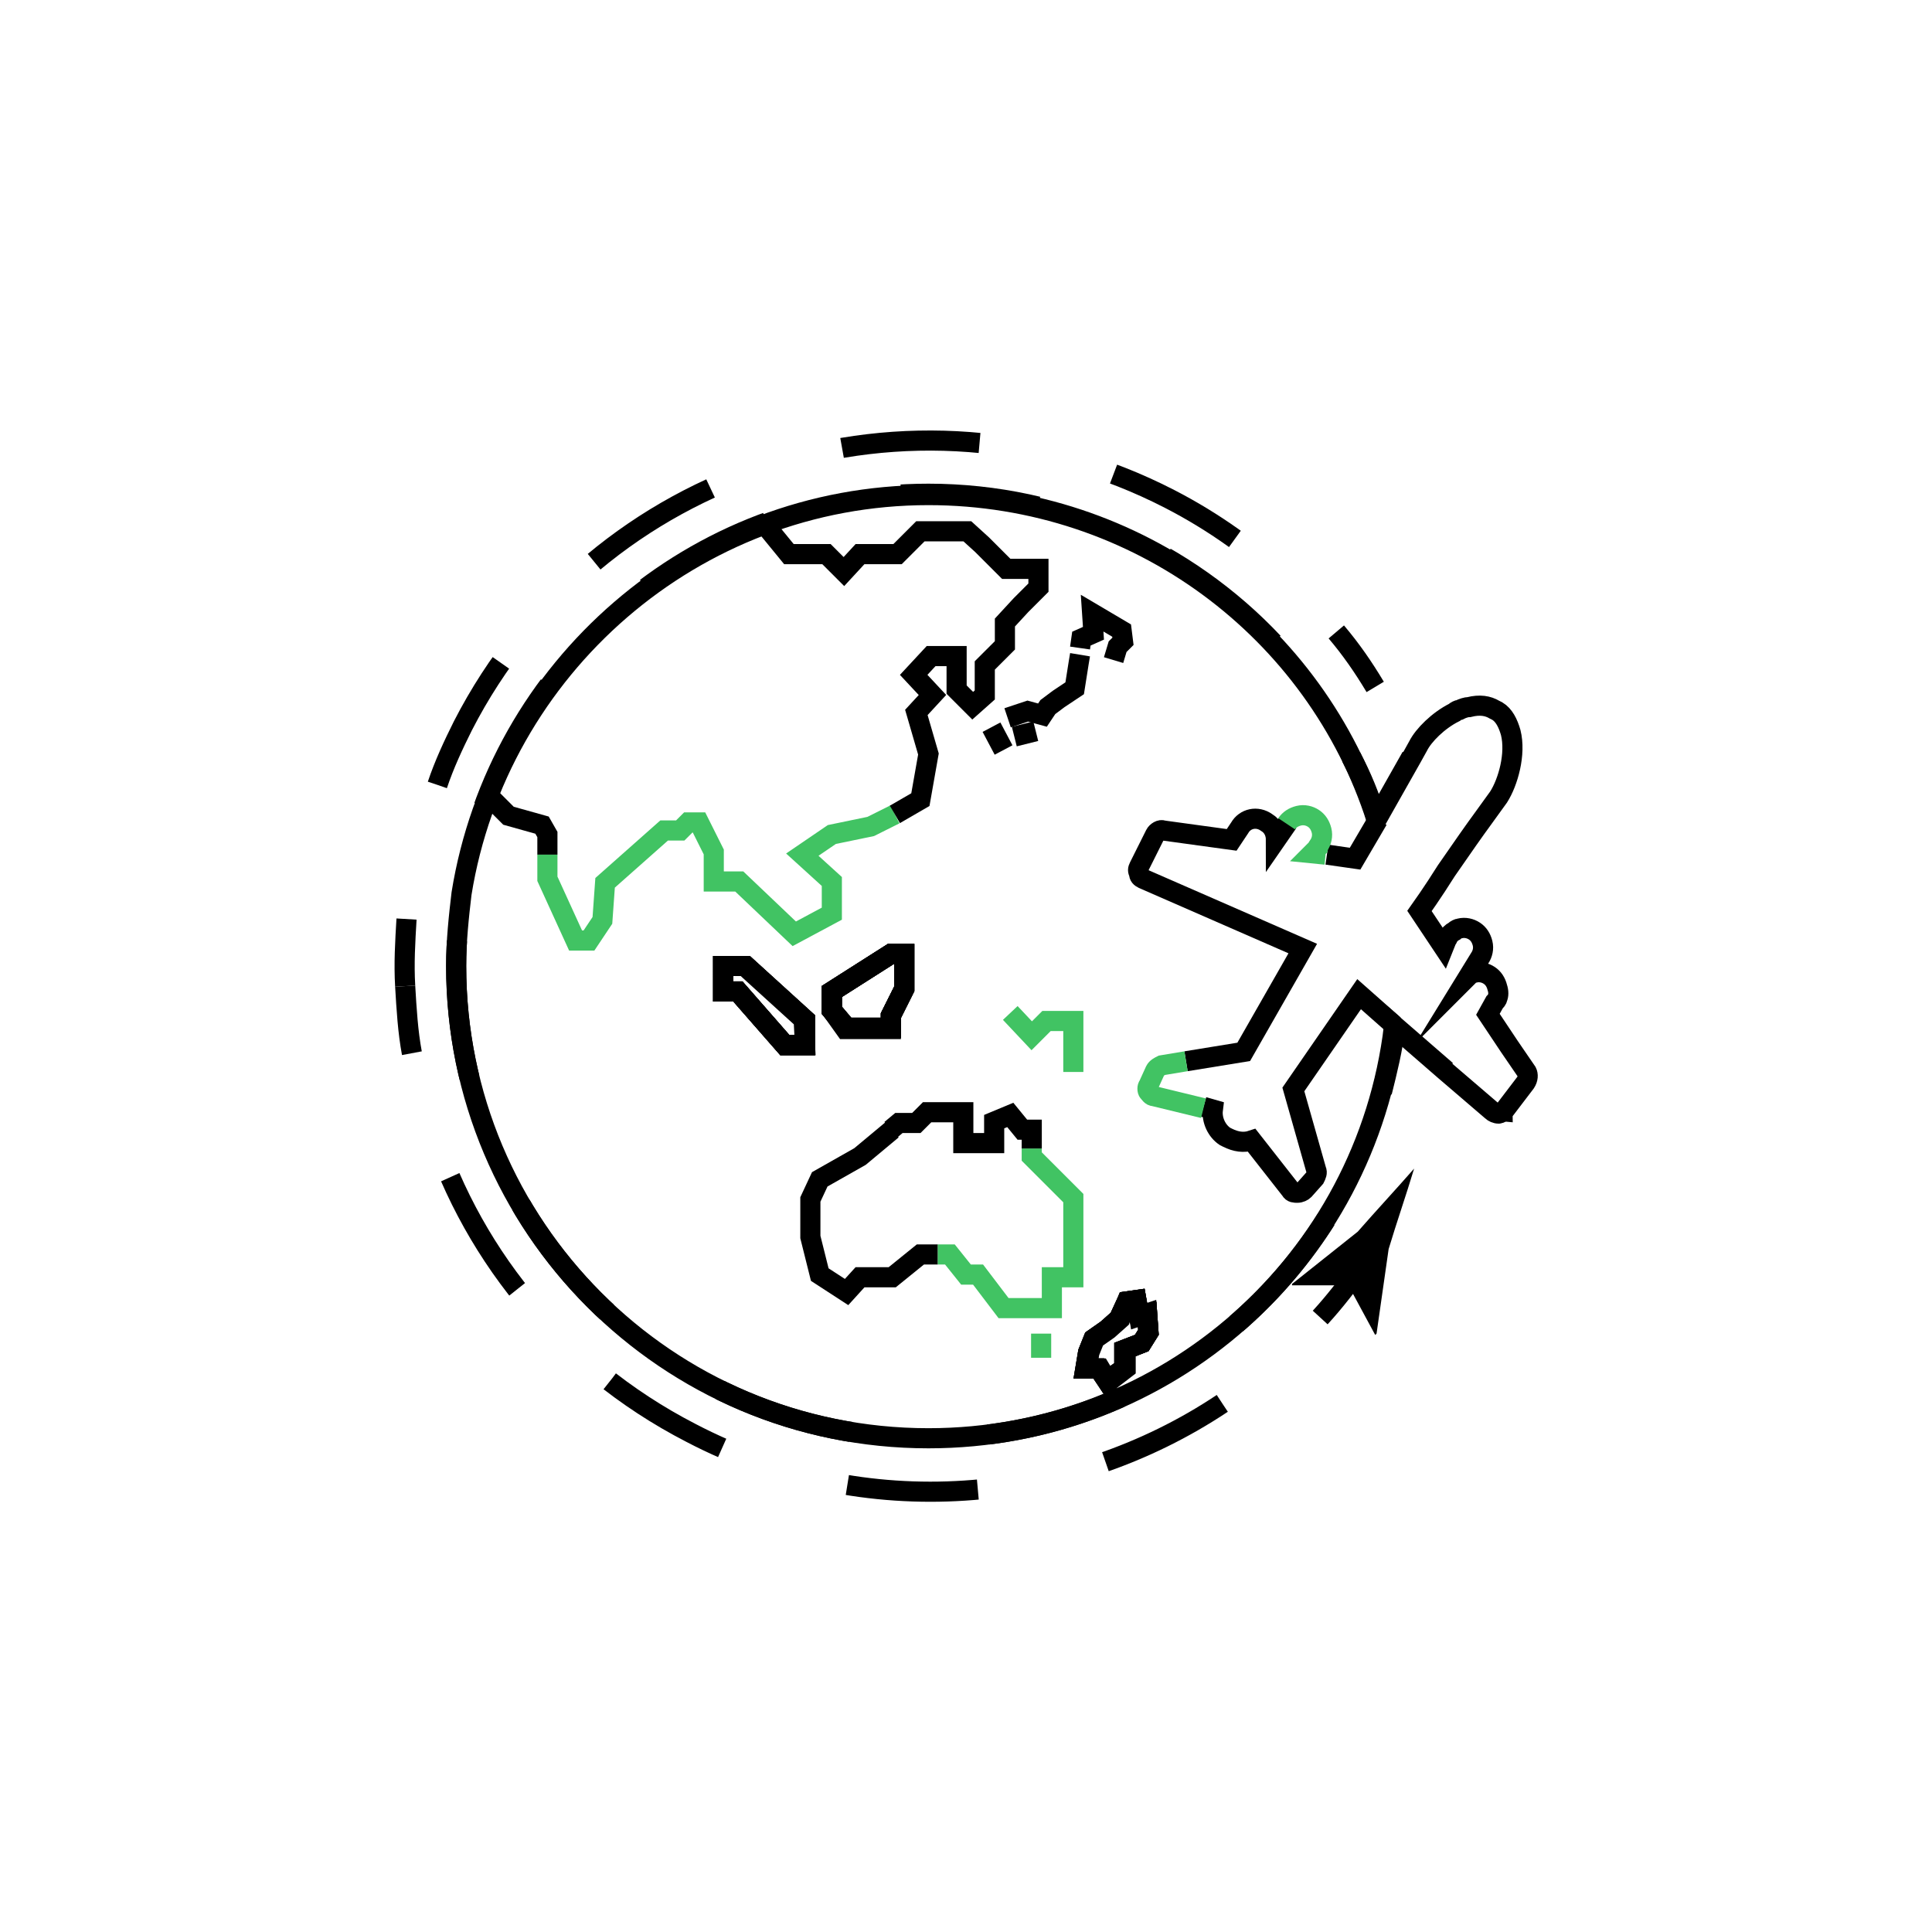 <?xml version="1.0" encoding="utf-8"?>
<!-- Generator: Adobe Illustrator 27.5.0, SVG Export Plug-In . SVG Version: 6.00 Build 0)  -->
<svg version="1.1" id="Layer_2_00000056409885034040904260000006673317796971546771_"
	 xmlns="http://www.w3.org/2000/svg" xmlns:xlink="http://www.w3.org/1999/xlink" x="0px" y="0px" viewBox="0 0 144 144"
	 style="enable-background:new 0 0 144 144;" xml:space="preserve">
<style type="text/css">
	.st0{fill:none;stroke:#000000;stroke-width:1.5;stroke-miterlimit:10;}
	.st1{fill:none;stroke:#41C363;stroke-width:1.5;stroke-miterlimit:10;}
	.st2{fill:none;stroke:#000000;stroke-width:1.5;stroke-miterlimit:10;stroke-dasharray:9.758,9.758;}
	.st3{fill:none;stroke:#000000;stroke-width:1.5;stroke-miterlimit:10;stroke-dasharray:10.274,10.274;}
	.st4{fill:none;stroke:#000000;stroke-width:1.5;stroke-miterlimit:10;stroke-dasharray:10.284,10.284;}
</style>
<g>
	<g>
		<g>
			<polyline class="st0" points="36.5,59.4 37.9,60.8 40.4,61.5 40.8,62.2 40.8,63.7 			"/>
			<polyline class="st1" points="40.8,63.7 40.8,65 40.8,65.5 42.9,70.1 43.9,70.1 44.9,68.6 45.1,65.8 49.5,61.9 50.7,61.9 
				51.3,61.3 52.1,61.3 53.2,63.5 53.2,64.3 53.2,65.7 55.1,65.7 59.2,69.6 62,68.1 62,65.7 59.8,63.7 62,62.2 64.9,61.6 66.7,60.7 
							"/>
			<polyline class="st0" points="66.7,60.7 68.6,59.6 69.2,56.2 68.3,53.1 69.5,51.8 68.1,50.3 69.4,48.9 71.3,48.9 71.3,51.4 
				72.5,52.6 73.4,51.8 73.4,49.6 74.9,48.1 74.9,46.4 76.1,45.1 77.4,43.8 77.4,42.4 75,42.4 73.2,40.6 72.1,39.6 68.6,39.6 
				66.9,41.3 64.1,41.3 62.9,42.6 61.6,41.3 58.8,41.3 57,39.1 			"/>
			<polyline class="st0" points="66.5,84.2 64.1,86.2 61.1,87.9 60.4,89.4 60.4,92.2 61.1,95 63.1,96.3 64.1,95.2 66.5,95.2 
				68.6,93.5 69.9,93.5 			"/>
			<polyline class="st1" points="69.9,93.5 70.8,93.5 72,95 72.9,95 74.8,97.5 78.4,97.5 78.4,95.2 80,95.2 80,90.2 80,89.3 
				76.9,86.2 76.9,85.6 			"/>
			<polyline class="st0" points="66.4,84.2 67,83.7 68.3,83.7 69.1,82.9 71.8,82.9 71.8,85.2 74.1,85.2 74.1,83.6 75.3,83.1 
				76.2,84.2 76.9,84.2 76.9,85.6 			"/>
			<polygon class="st0" points="67.4,71.1 67.4,73.7 66.4,75.7 66.4,76.6 63.1,76.6 62,75.3 62,73.9 66.4,71.1 			"/>
			<polygon class="st0" points="60,76 60,77.9 58.5,77.9 55,73.9 53.9,73.9 53.9,72 55.6,72 			"/>
			<polyline class="st1" points="75.3,75.5 76.9,77.2 78,76.1 80,76.1 80,79.9 			"/>
			<line class="st1" x1="77.6" y1="99.4" x2="77.6" y2="101.2"/>
			<polygon class="st0" points="85.6,99.3 85.1,100.1 83.8,100.6 83.8,102 82.5,102.9 81.9,102 80.9,102 81.1,100.8 81.5,99.8 
				82.5,99.1 83.4,98.3 84,97 84.7,96.9 84.9,98 85.5,97.9 			"/>
			<polyline class="st0" points="80.5,48.8 80.4,49.4 80.1,51.3 78.9,52.1 78.1,52.7 77.7,53.3 76.6,53 75.1,53.5 			"/>
			<line class="st0" x1="73.9" y1="54.2" x2="74.8" y2="55.9"/>
			<polyline class="st0" points="80.5,48.3 80.6,47.6 81.5,47.2 81.4,45.7 83.6,47 83.7,47.8 83.3,48.2 83,49.2 			"/>
			<line class="st0" x1="75.6" y1="54.9" x2="77.2" y2="54.5"/>
			<polygon class="st0" points="60,76 60,77.9 58.5,77.9 55,73.9 53.9,73.9 53.9,72 55.6,72 			"/>
			<polygon class="st0" points="67.4,71.1 67.4,73.7 66.4,75.7 66.4,76.6 63.1,76.6 62,75.3 62,73.9 66.4,71.1 			"/>
			<polygon class="st0" points="85.6,99.3 85.1,100.1 83.8,100.6 83.8,102 82.5,102.9 81.9,102 80.9,102 81.1,100.8 81.5,99.8 
				82.5,99.1 83.4,98.3 84,97 84.7,96.9 84.9,98 85.5,97.9 			"/>
		</g>
		<g>
			<path class="st0" d="M98.9,63.7L101,64l1.7-2.9 M88.4,79.1l4.3-0.7l4.4-7.7l-11.9-5.2c-0.2-0.1-0.3-0.2-0.3-0.4
				c-0.1-0.2-0.1-0.3,0-0.5l1.2-2.4c0.1-0.2,0.4-0.4,0.6-0.3l5.1,0.7l0.6-0.9c0.4-0.7,1.3-0.9,2-0.4c0.5,0.3,0.7,0.8,0.7,1.3
				l0.9-1.3 M89.7,82.5l0.7,0.2c-0.1,0.8,0.3,1.6,0.9,2l0.2,0.1c0.6,0.3,1.2,0.4,1.8,0.2l2.9,3.7c0.1,0.2,0.3,0.2,0.5,0.2
				s0.4-0.1,0.5-0.2l0.8-0.9c0.1-0.2,0.2-0.4,0.1-0.6l-1.7-6l4.9-7.1l2.6,2.3"/>
			<path class="st0" d="M113.8,79.9l-1.3-1.9l-1.6-2.4l0.5-0.9c0.1-0.1,0.2-0.2,0.2-0.3c0.1-0.2,0.1-0.5,0-0.8
				c-0.1-0.4-0.3-0.7-0.6-0.9c-0.3-0.2-0.7-0.3-1.1-0.2c-0.1,0-0.3,0.1-0.4,0.2l0.8-1.3c0.2-0.3,0.3-0.7,0.2-1.1
				c-0.1-0.4-0.3-0.7-0.6-0.9c-0.3-0.2-0.7-0.3-1.1-0.2c-0.1,0-0.3,0.1-0.4,0.2c-0.2,0.1-0.4,0.3-0.5,0.5c0,0.1-0.1,0.1-0.1,0.2
				l-0.2,0.5l-1.8-2.7c0,0,1-1.4,2-3c1.1-1.6,2.3-3.3,2.6-3.7l1.3-1.8c0.7-1.1,1.3-3.2,0.9-4.8c-0.2-0.7-0.5-1.3-1-1.6l-0.2-0.1
				c-0.5-0.3-1.1-0.4-1.9-0.2c-0.2,0-0.5,0.1-0.7,0.2c-0.1,0-0.3,0.1-0.4,0.2c-1.2,0.6-2.3,1.7-2.7,2.5l-0.5,0.9l-2.6,4.6
				C98.1,47,84.8,36.9,69.2,36.9c-17.5,0-32.1,12.9-34.8,29.7C34.2,68.3,34,70.1,34,72c0,19.4,15.7,35.2,35.2,35.2
				c17.8,0,32.6-13.2,34.7-30.7l3.8,3.3l3.5,3c0.1,0.1,0.3,0.2,0.5,0.2c0.1,0,0.2-0.1,0.3-0.1c0,0,0-0.1,0.1-0.1l1.6-2.1
				C113.9,80.4,113.9,80.1,113.8,79.9z M60,77.9h-1.5l-3.5-4h-1.1V72h1.6l4.4,4L60,77.9L60,77.9z M67.4,73.7l-1,2v1H63l-1-1.4v-1.4
				l4.4-2.8h1V73.7z M85.1,100.1l-1.2,0.5v1.4l-1.3,1l-0.6-1h-1l0.2-1.2l0.4-1l1-0.7l0.9-0.8L84,97l0.7-0.1l0.2,1.2l0.6-0.2l0.1,1.4
				L85.1,100.1z"/>
			<g>
				<path class="st1" d="M95.9,61.4c0.2-0.3,0.5-0.5,0.9-0.6s0.8,0,1.1,0.2c0.3,0.2,0.5,0.5,0.6,0.9s0,0.8-0.2,1.1
					c0,0.1-0.1,0.1-0.1,0.2l-0.4,0.4l1,0.1"/>
				<path class="st1" d="M89.7,82.6L86,81.7c-0.2,0-0.3-0.2-0.4-0.3s-0.1-0.4,0-0.5l0.5-1.1c0.1-0.2,0.3-0.3,0.5-0.4l1.8-0.3"/>
			</g>
		</g>
	</g>
	<g>
		<polygon class="st0" points="60,76 60,77.9 58.5,77.9 55,73.9 53.9,73.9 53.9,72 55.6,72 		"/>
	</g>
	<g>
		<polygon class="st0" points="67.4,71.1 67.4,73.7 66.4,75.7 66.4,76.6 63.1,76.6 62,75.3 62,73.9 66.4,71.1 		"/>
	</g>
	<g>
		<polygon class="st0" points="83.8,100.6 83.8,102 82.5,102.9 81.9,102 80.9,102 81.1,100.8 81.5,99.8 82.5,99.1 83.4,98.3 84,97 
			84.7,96.9 84.9,98 85.5,97.9 85.6,99.3 85.1,100.1 		"/>
	</g>
	<g>
		<g>
			<path class="st0" d="M101.5,94.3c-1,1.4-2,2.7-3.1,3.9"/>
			<path class="st2" d="M91.1,104.6c-11.4,7.6-26.6,9-39.6,2.2c-9.9-5.1-16.7-13.8-19.6-23.6"/>
			<path class="st0" d="M30.7,78.5c-0.3-1.6-0.4-3.3-0.5-5"/>
			<g>
				<path d="M100.5,95.8l2,3.7l0.1-0.1l0.9-6.3c0.6-2,1.3-4,1.9-6c-1.4,1.6-2.8,3.1-4.2,4.7l-4.9,3.9v0.1L100.5,95.8z"/>
			</g>
		</g>
	</g>
	<g>
		<g>
			<path class="st0" d="M105.2,56.4l-2.6,4.6c-0.5-1.6-1.1-3.1-1.9-4.6"/>
			<path class="st3" d="M94.9,47.9c-6.4-6.8-15.6-11.1-25.7-11.1c-17.5,0-32.1,12.9-34.8,29.7C34.2,68.3,34,70.1,34,72
				c0,19.4,15.7,35.2,35.2,35.2c14.3,0,26.6-8.5,32.1-20.9"/>
			<path class="st0" d="M103,81.4c0.4-1.6,0.8-3.2,1-4.9l3.8,3.3"/>
		</g>
	</g>
	<g>
		<g>
			<path class="st0" d="M30.2,73.5c-0.1-1.7,0-3.3,0.1-5"/>
			<path class="st4" d="M32.6,58.5c0.5-1.5,1.2-3,1.9-4.4C44.4,34.8,68,27.3,87.2,37.2c3.3,1.7,6.2,3.8,8.8,6.2"/>
			<path class="st0" d="M99.6,47.1c1.1,1.3,2,2.6,2.9,4.1"/>
		</g>
	</g>
</g>
</svg>
